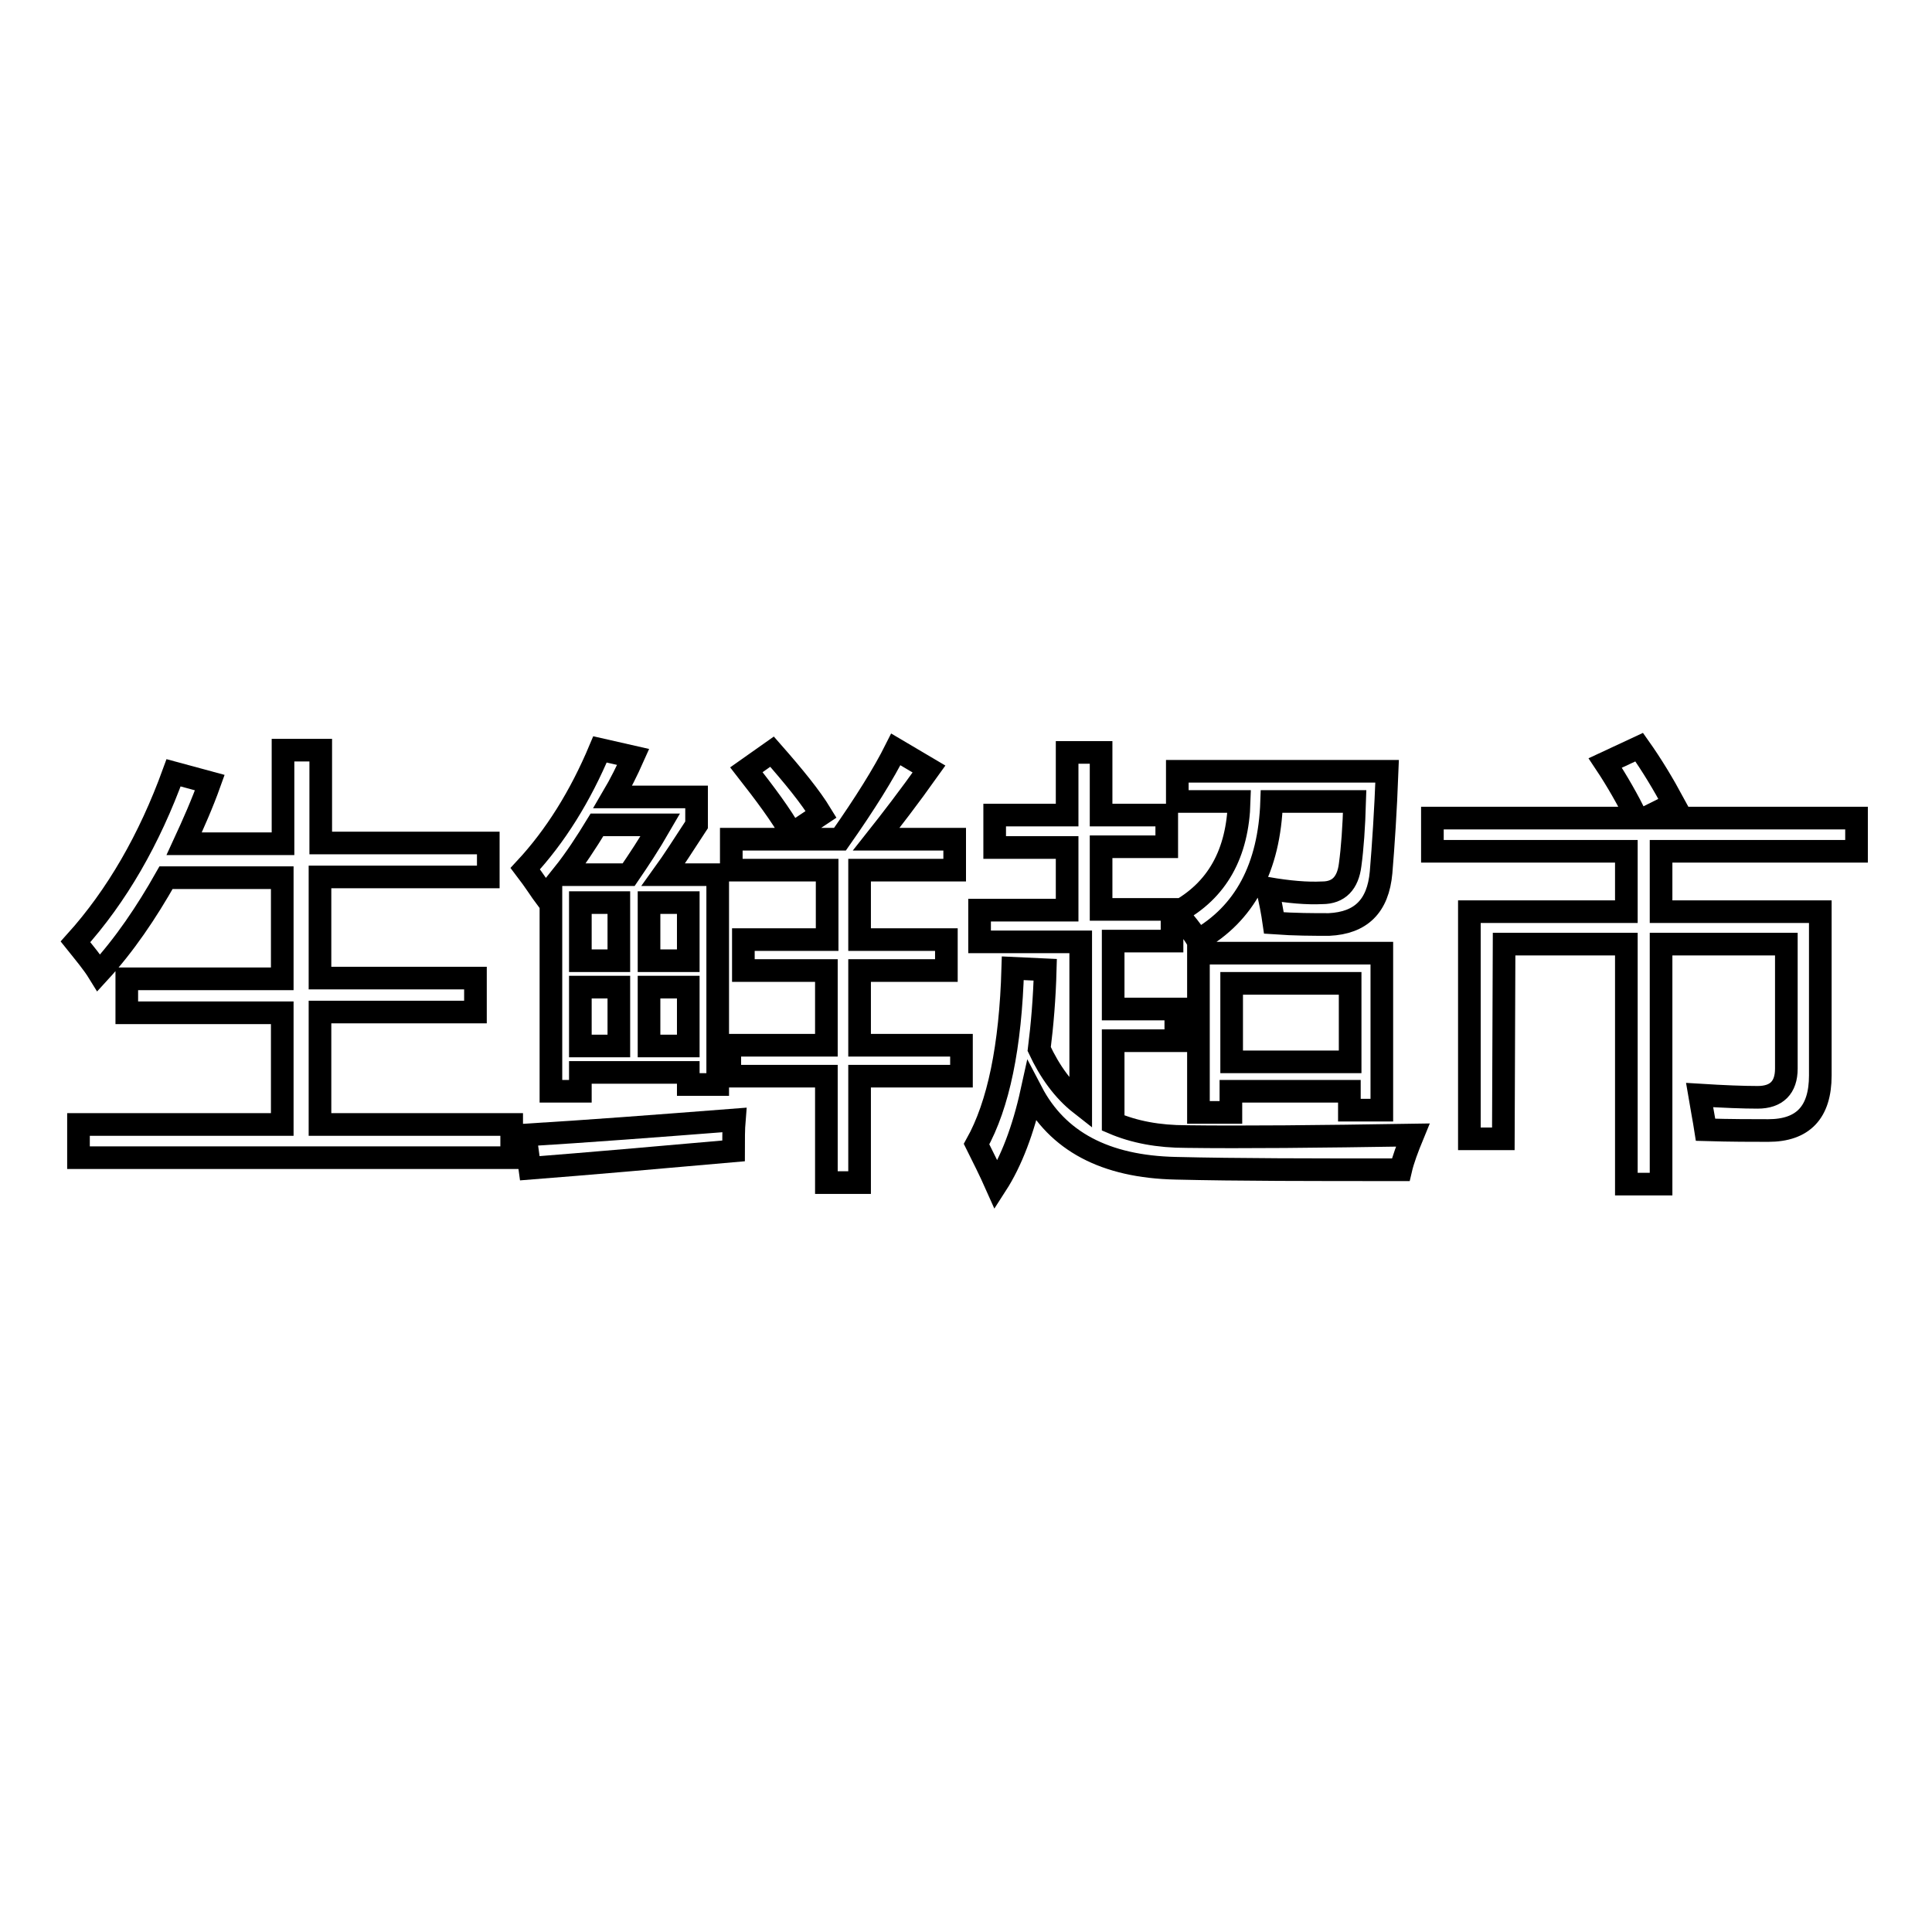 <?xml version="1.0" encoding="utf-8"?>
<!-- Svg Vector Icons : http://www.onlinewebfonts.com/icon -->
<!DOCTYPE svg PUBLIC "-//W3C//DTD SVG 1.1//EN" "http://www.w3.org/Graphics/SVG/1.1/DTD/svg11.dtd">
<svg version="1.1" xmlns="http://www.w3.org/2000/svg" xmlns:xlink="http://www.w3.org/1999/xlink" x="0px" y="0px" viewBox="0 0 256 256" enable-background="new 0 0 256 256" xml:space="preserve">
<g><g><path stroke-width="3" fill-opacity="0" stroke="#000000"  d="M10.4,149h27v-14.8H16.8v-4.5h20.6v-13.4H22c-2.6,4.6-5.5,8.9-8.9,12.6c-0.8-1.3-1.9-2.6-3.1-4.1c5.5-6.1,9.8-13.6,13-22.4l4.8,1.3c-1,2.8-2.2,5.5-3.4,8.1h13.1V99.4h5v12.3h22.2v4.5H42.4v13.4H63v4.5H42.4V149h25.4v4.4H10.4V149z"/><path stroke-width="3" fill-opacity="0" stroke="#000000"  d="M69.6,115.1c4-4.3,7.3-9.6,9.9-15.8l4.4,1c-0.8,1.8-1.7,3.6-2.7,5.3h11.1v3.7c-1.7,2.6-3.1,4.8-4.4,6.6h7.2v27.8h-3.9v-1.6H76.9v2.5h-3.9v-26.6l-0.7,0.9C71.7,118.1,70.9,116.8,69.6,115.1z M69.6,150.4c8.2-0.5,17.4-1.2,27.7-2c-0.1,1.2-0.1,2.6-0.1,4.1c-10.2,0.9-19.3,1.7-27,2.3L69.6,150.4z M87.5,109.3h-8.4c-1.4,2.3-2.9,4.6-4.5,6.6h8.7C84.6,114,86,111.9,87.5,109.3z M76.9,127.3H82v-7.7h-5.1L76.9,127.3L76.9,127.3z M76.9,138.6H82v-7.8h-5.1L76.9,138.6L76.9,138.6z M91.2,119.6H86v7.7h5.2V119.6z M86,138.6h5.2v-7.8H86V138.6z M96.7,138.5h12.8v-9.9H98.5v-4.1h11.1v-9.2H96.9v-4.1h14.4c3.3-4.7,5.8-8.7,7.4-11.9l4.4,2.6c-2.7,3.8-5.1,6.9-7,9.3h10.4v4.1h-12.6v9.2h11.5v4.1h-11.5v9.9h13.5v4.1h-13.5v14.1h-4.4v-14.1H96.7L96.7,138.5L96.7,138.5z M98.9,102l3.4-2.4c2.9,3.3,5.1,6,6.5,8.3l-3.9,2.6C103.5,108,101.4,105.2,98.9,102z"/><path stroke-width="3" fill-opacity="0" stroke="#000000"  d="M129.4,151.6c2.9-5.2,4.5-12.9,4.8-23.3l4.3,0.2c-0.1,3.8-0.4,7.3-0.8,10.5c1.4,3,3.2,5.5,5.5,7.3v-21.5h-13.4v-4.2h11.6v-8.3h-9.6V108h9.6v-8.3h4.5v8.3h8.7v4.2h-8.7v8.3h9.4v4.2h-7.8v9h8.3v4.2h-8.3v10.9c2.8,1.2,6,1.8,9.7,1.8c7.4,0.1,17.4,0,30-0.2c-0.7,1.7-1.3,3.3-1.6,4.6c-11.7,0-21.6,0-29.8-0.2c-9.4-0.2-15.7-3.6-19.1-10.1c-1.1,5-2.7,9.2-4.7,12.3C131.2,155.2,130.3,153.4,129.4,151.6z M156,106.1v-3.9h27.8c-0.2,5.3-0.5,9.8-0.8,13.4c-0.4,4.5-2.7,6.7-6.9,6.9c-2.1,0-4.5,0-7.3-0.2c-0.2-1.4-0.5-3-0.9-4.6c2.9,0.5,5.3,0.7,7.3,0.6c2.2,0,3.4-1.3,3.7-3.7c0.3-2.2,0.5-5,0.6-8.4h-11c-0.3,8.8-3.6,14.9-9.8,18.4c-0.7-1.2-1.7-2.4-2.8-3.7c5.4-2.9,8.1-7.8,8.3-14.7H156L156,106.1z M158.8,126.3h24.3v20.8h-4.3v-2.5h-15.7v2.8h-4.3V126.3L158.8,126.3z M178.9,130.3h-15.7v10.4h15.7V130.3z"/><path stroke-width="3" fill-opacity="0" stroke="#000000"  d="M199.2,150.9h-4.5v-30.1h20.8v-8h-25.7v-4.4h27.1c-1.2-2.4-2.6-4.9-4.2-7.3l4.5-2.1c1.7,2.4,3.2,4.9,4.6,7.5l-3.8,1.9H246v4.4h-25.9v8h21.1v21.7c0,4.9-2.3,7.3-6.9,7.3c-2.1,0-4.9,0-8.3-0.1c-0.2-1.3-0.5-2.8-0.8-4.6c3.2,0.2,5.8,0.3,7.7,0.3c2.5,0,3.8-1.3,3.8-3.8v-16.5h-16.6v31.8h-4.6v-31.8h-16.2L199.2,150.9L199.2,150.9z"/></g></g>
</svg>